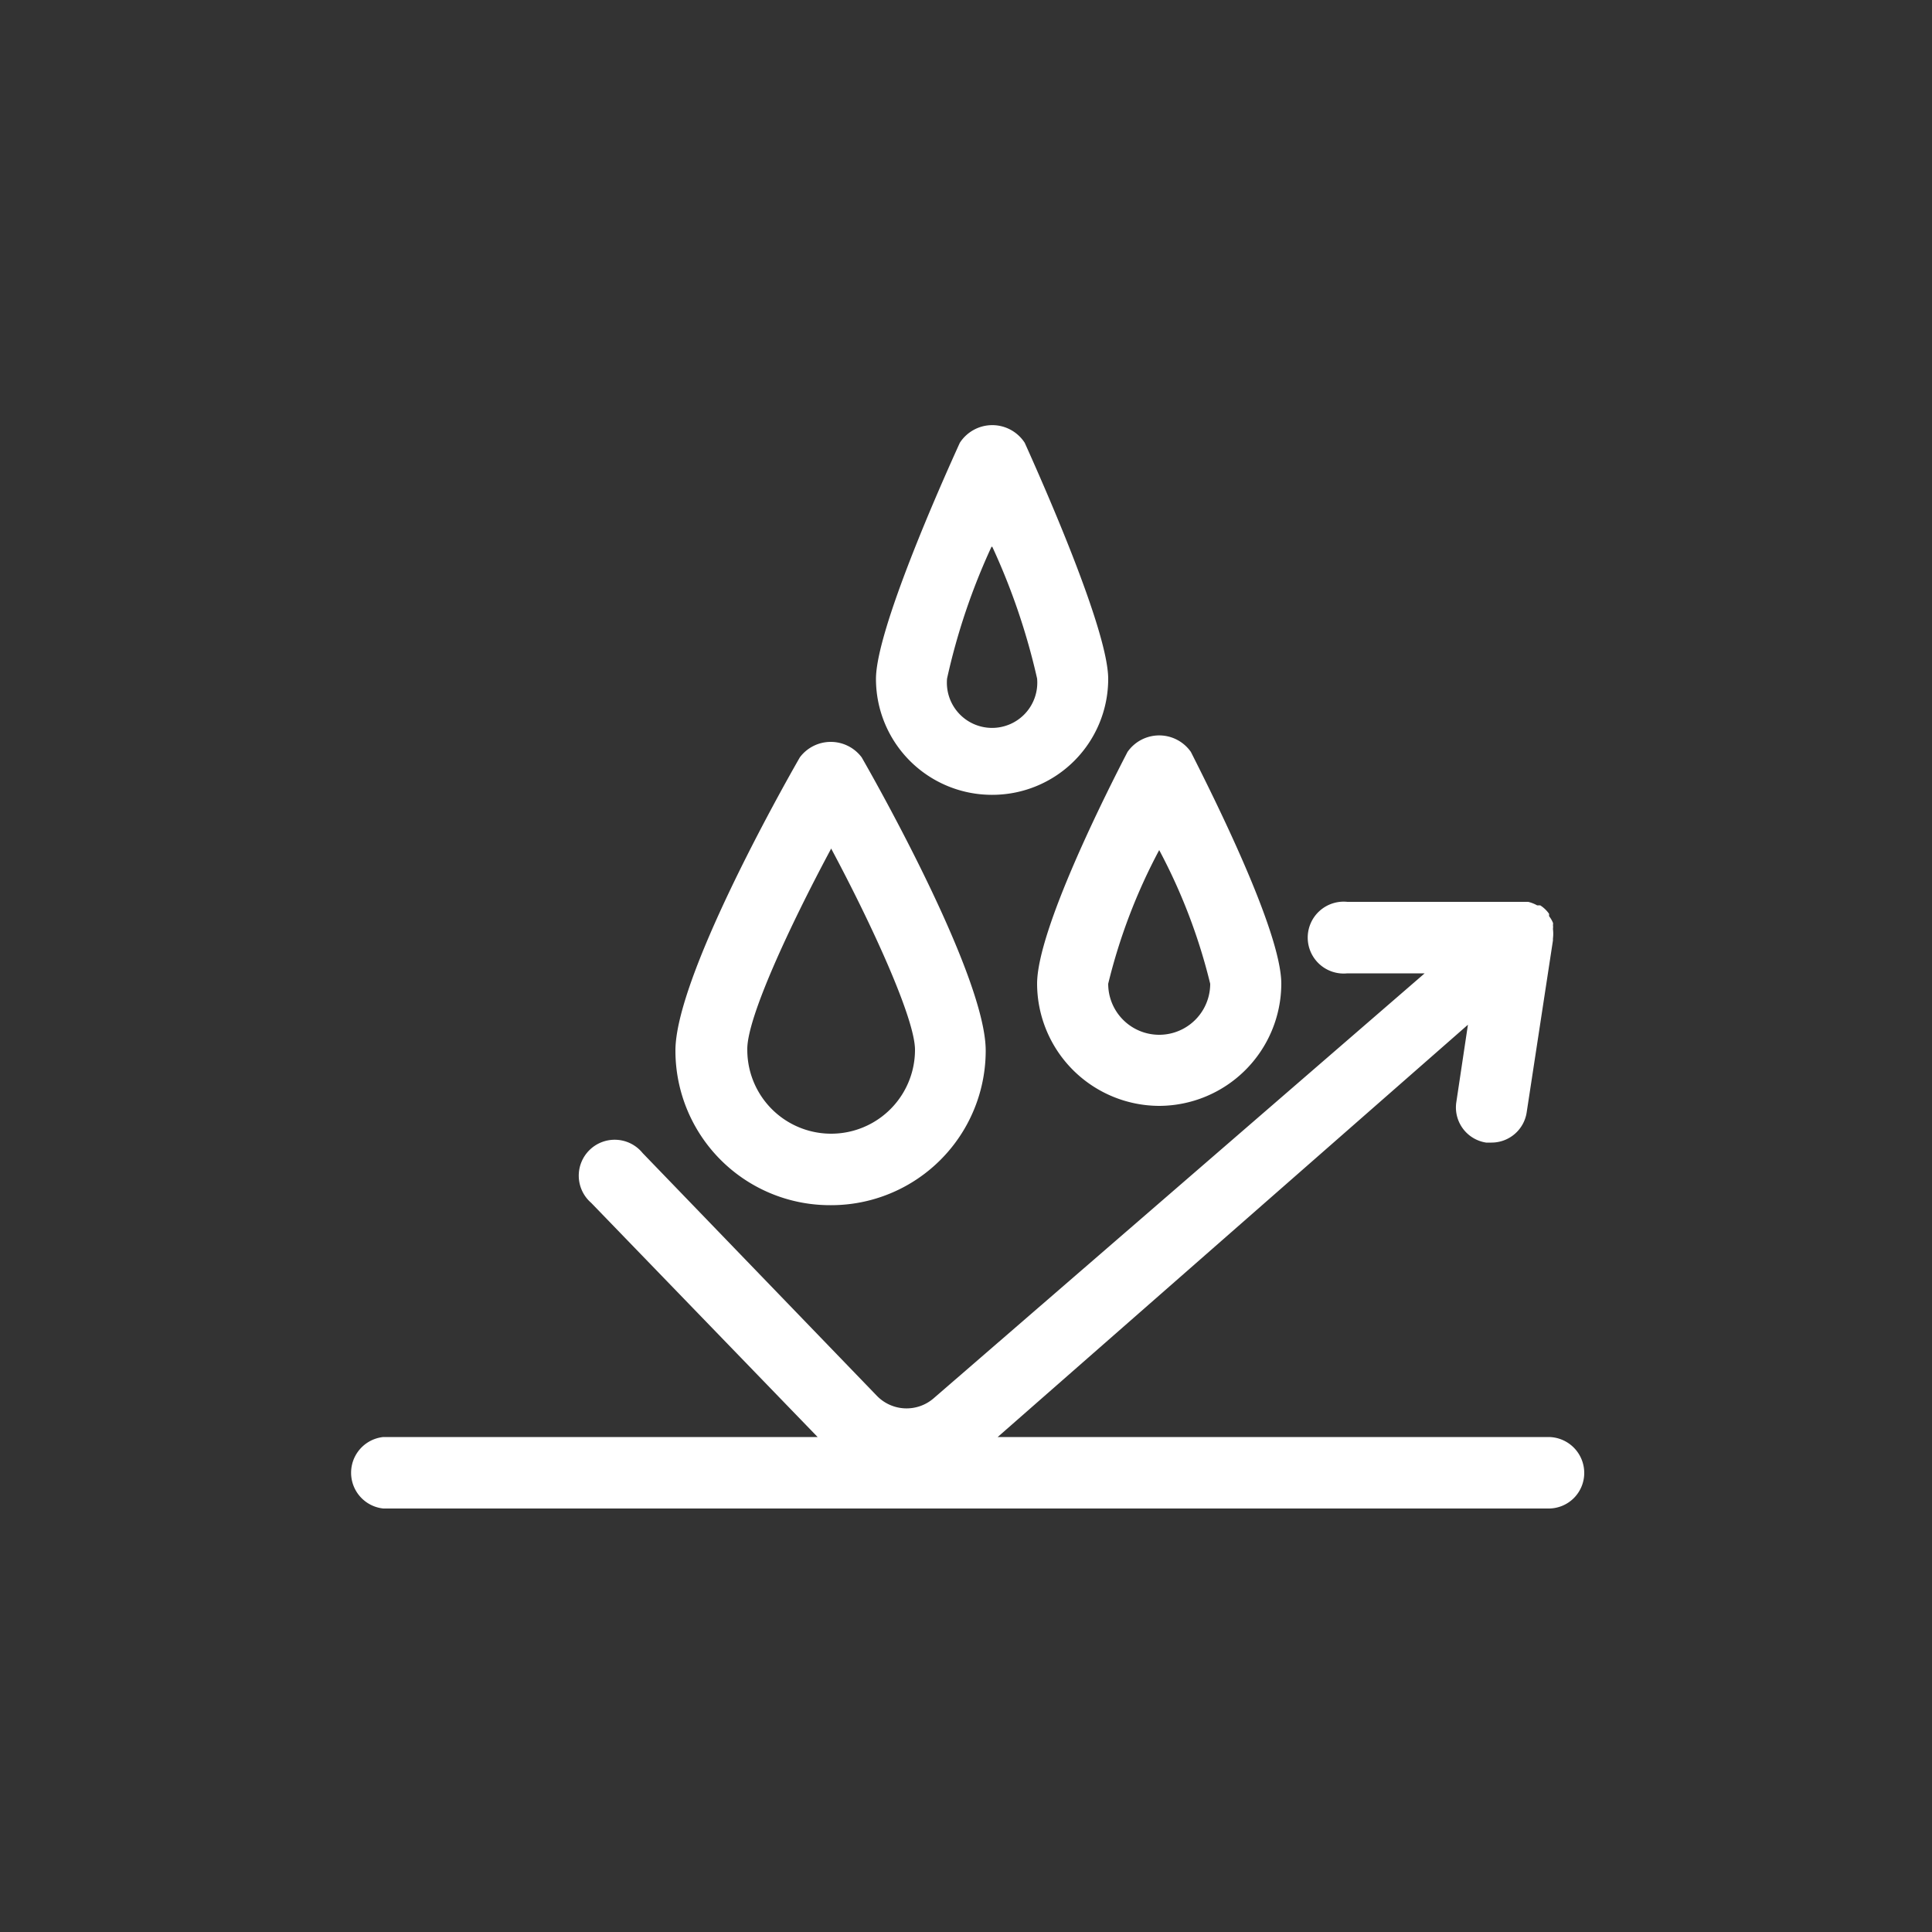 <svg id="Layer_1" data-name="Layer 1" xmlns="http://www.w3.org/2000/svg" viewBox="0 0 50 50"><rect x="0" y="0" width="50" height="50" fill="#333333" stroke="none"/><defs><style>.cls-1{fill:#fff;}</style></defs><title>ICONS for AT</title><g id="Layer_74" data-name="Layer 74"><path class="cls-1" d="M30,28.62a3.17,3.17,0,0,0,3.16-3.16c0-1.36-1.79-4.91-2.34-6a1,1,0,0,0-1.64,0c-.55,1.06-2.34,4.61-2.34,6A3.17,3.17,0,0,0,30,28.62ZM30,22a14.74,14.74,0,0,1,1.32,3.46,1.32,1.32,0,0,1-2.64,0A14.74,14.74,0,0,1,30,22Zm-8.49,9.19a4,4,0,0,0,4-4c0-1.86-2.67-6.65-3.21-7.59a1,1,0,0,0-1.6,0c-.54.94-3.22,5.73-3.22,7.59A4,4,0,0,0,21.49,31.19Zm0-9.23c1.07,2,2.17,4.41,2.17,5.21a2.17,2.17,0,1,1-4.34,0C19.32,26.37,20.42,24,21.49,22Zm4.17-1.39a3,3,0,0,0,3-3c0-1.25-1.66-5-2.16-6.11a1,1,0,0,0-1.68,0c-.51,1.12-2.17,4.86-2.17,6.11A3,3,0,0,0,25.66,20.57Zm0-6.42a17.08,17.08,0,0,1,1.16,3.41,1.17,1.17,0,1,1-2.33,0A16.68,16.68,0,0,1,25.66,14.15ZM41,38.12a.92.92,0,0,1-.92.92H9.92a.93.93,0,0,1,0-1.85H21.16L15.3,31.13a.93.93,0,1,1,1.33-1.29l6.06,6.28a1.07,1.07,0,0,0,1.47.07l12.71-11h-2a.93.93,0,1,1,0-1.85h4.54l.08,0h.06l0,0a.92.92,0,0,1,.23.09l.08,0a.8.8,0,0,1,.23.22s0,0,0,.06a.75.75,0,0,1,.1.17.13.13,0,0,1,0,.06.36.36,0,0,1,0,.1,1,1,0,0,1,0,.25s0,0,0,.05l-.68,4.45a.92.92,0,0,1-.91.78h-.14a.92.92,0,0,1-.77-1.05l.3-2L25.82,37.19H40.08A.93.93,0,0,1,41,38.12Z"/></g></svg>